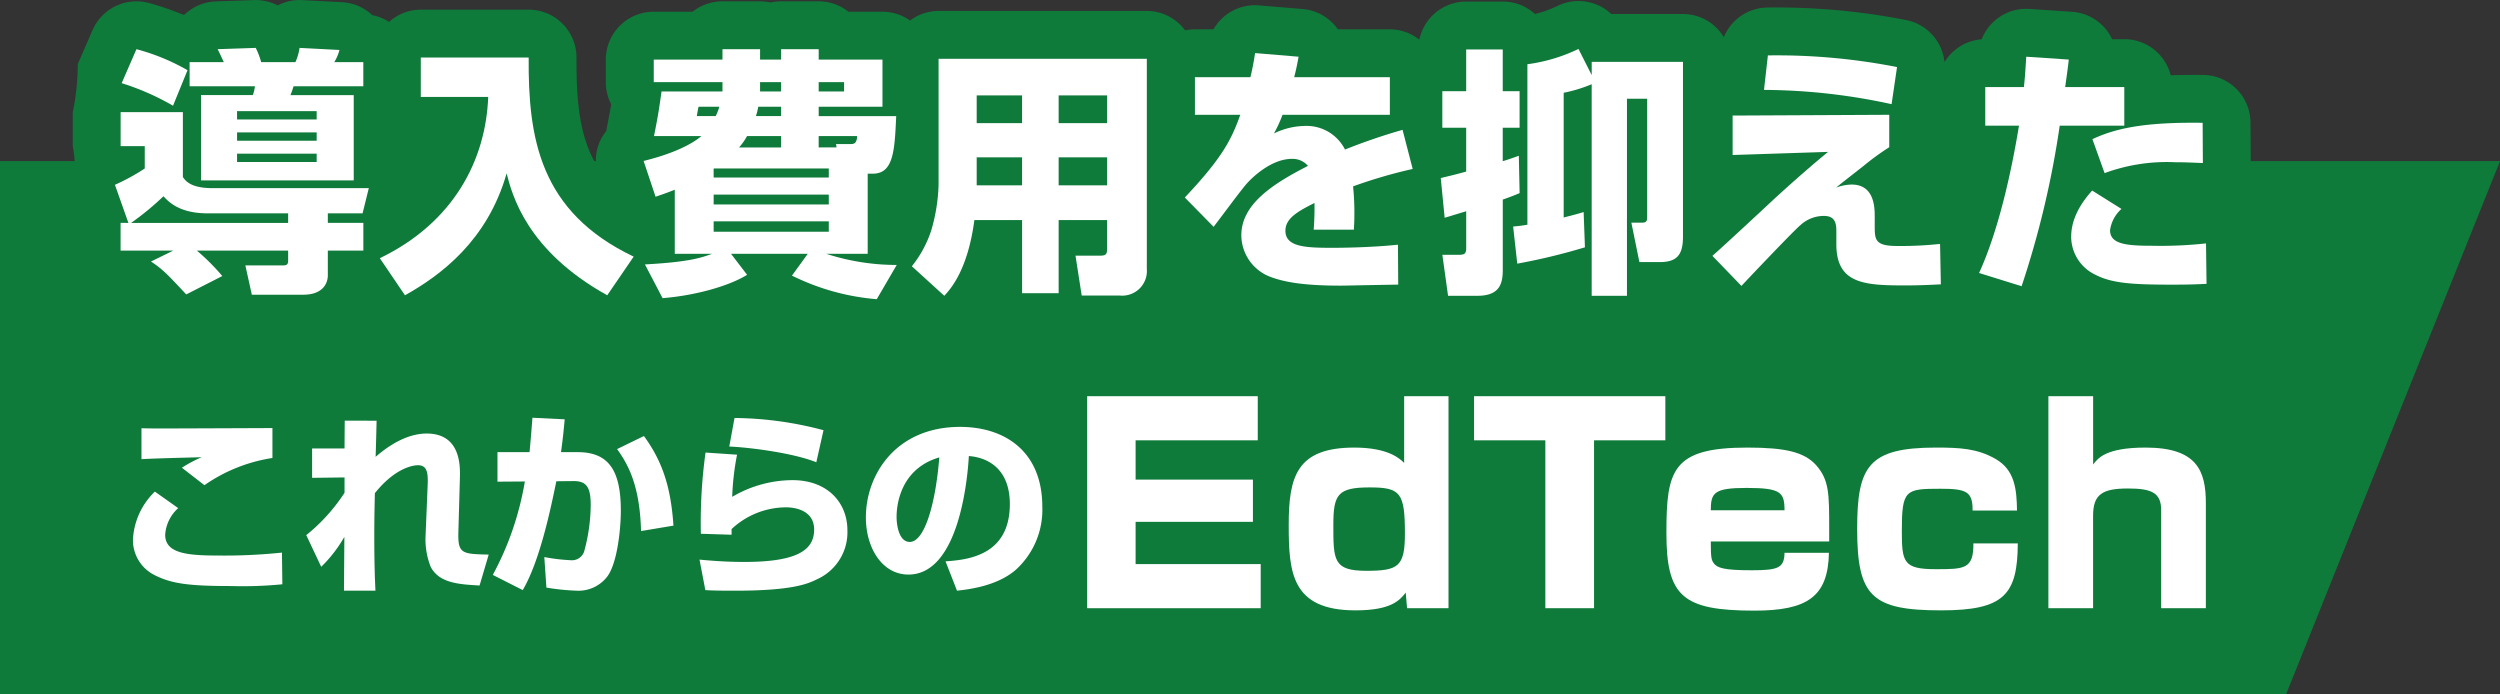 <svg xmlns="http://www.w3.org/2000/svg" width="313.252" height="86.96" viewBox="0 0 313.252 86.96">
  <rect x="0" y="0" width="313.252" height="86.96" fill="#333333" stroke="none"/>
  <g id="copy2" transform="translate(0)">
    <path id="パス_3027" data-name="パス 3027" d="M424.124,777.8H137.661V711.029H450.914Z" transform="translate(-137.661 -690.843)" fill="#0f7b3b"/>
    <path id="パス_3028" data-name="パス 3028" d="M413.843,726.935a6.152,6.152,0,0,0-.916-.666,5.653,5.653,0,0,0,.738-.612,6,6,0,0,0,1.816-4.337l-.032-5.036a6,6,0,0,0-5.916-5.96c-1.462-.018-2.813,0-4.081.042a6,6,0,0,0-5.814-4.524h-1.526a6.086,6.086,0,0,0-.826-1.294,6,6,0,0,0-4.2-2.137l-5.328-.356a5.963,5.963,0,0,0-4.371,1.487,6.032,6.032,0,0,0-1.62,2.317,5.989,5.989,0,0,0-4.661,2.863,5.981,5.981,0,0,0-4.809-5.274,84.1,84.1,0,0,0-17.383-1.57,5.979,5.979,0,0,0-5.456,3.717,5.977,5.977,0,0,0-5.114-2.905h-8.989a6,6,0,0,0-6.58-1.092,14.678,14.678,0,0,1-2.979,1.092,5.984,5.984,0,0,0-4.035-1.56H317.18a6,6,0,0,0-5.874,4.779,5.941,5.941,0,0,0-3.693-1.3H301.1c-.052-.072-.1-.144-.158-.214a6,6,0,0,0-4.265-2.329l-5.458-.456a5.977,5.977,0,0,0-5.706,3H283.18a5.9,5.9,0,0,0-1.226.128,5.969,5.969,0,0,0-4.8-2.433H251.064a5.949,5.949,0,0,0-3.575,1.206,5.961,5.961,0,0,0-3.457-1.108h-4.263a5.96,5.96,0,0,0-3.729-1.3h-4.713a6.2,6.2,0,0,0-1.316.144,6.2,6.2,0,0,0-1.316-.144h-4.711a5.966,5.966,0,0,0-3.731,1.3h-4.881a6,6,0,0,0-6,6v2.827a5.965,5.965,0,0,0,.676,2.767c-.118.724-.24,1.34-.468,2.513l-.064.33c-.032.162-.056.326-.074.49a5.876,5.876,0,0,0-1.3,4.171c-2-3.381-2.481-7.667-2.445-13.32a6,6,0,0,0-6-6.036H186.185a5.962,5.962,0,0,0-3.977,1.536,5.993,5.993,0,0,0-2.1-.848,6,6,0,0,0-3.8-1.624l-5-.26a5.851,5.851,0,0,0-3.047.662,6.147,6.147,0,0,0-2.957-.666l-4.779.162a6,6,0,0,0-3.935,1.653c-.06.006-.118.014-.178.022a36.3,36.3,0,0,0-4.221-1.454,5.993,5.993,0,0,0-7.132,3.379l-1.853,4.257a29.415,29.415,0,0,1-.628,6.032v4.257a13.9,13.9,0,0,1-.37,6.84l.516,1.462a5.936,5.936,0,0,0-.146,1.316v3.477a6,6,0,0,0,5.992,6,5.794,5.794,0,0,0,.5.374c.828.544,1.032.74,3.129,2.987l.21.224a5.99,5.99,0,0,0,7.112,1.25l1.547-.79a5.993,5.993,0,0,0,3.945,1.48h6.434a8.928,8.928,0,0,0,7.306-3.273l.48.708a6,6,0,0,0,7.886,1.869,34.737,34.737,0,0,0,9.715-7.824,34.8,34.8,0,0,0,9.8,7.832,6.006,6.006,0,0,0,6.118-.2,5.945,5.945,0,0,0,4.2,1.286,32.537,32.537,0,0,0,12.85-3.547c.084.046.17.092.258.134a35.079,35.079,0,0,0,12.772,3.543c.162.014.324.02.484.02a5.973,5.973,0,0,0,4.417-1.992l0,0a6,6,0,0,0,8.433-.344c.164-.178.382-.412.636-.712a5.986,5.986,0,0,0,4.721,2.3h4.581a6.373,6.373,0,0,0,.86-.06,6.021,6.021,0,0,0,2.031.354h4.779a9.036,9.036,0,0,0,9.359-9.161,5.9,5.9,0,0,0,.874.356,11.671,11.671,0,0,0,6.5,6.074c2.759,1.05,6.02,1.5,10.9,1.5.34,0,.666,0,1.452-.022.932-.02,2.577-.054,5.894-.108a5.9,5.9,0,0,0,1.923-.378,5.969,5.969,0,0,0,4.229,1.775h3.673c3.807,0,6.694-1.683,8.144-4.535l.348-.072a6,6,0,0,0,5.836,4.607h4.419a6,6,0,0,0,5.768-4.343,9.184,9.184,0,0,0,2.361-.69l1.9,1.965a6,6,0,0,0,4.315,1.831c.092,0,.184,0,.278-.006a6,6,0,0,0,4.213-2.016c.348-.378,1.582-1.68,2.915-3.073,3.071,5.031,10.009,5.031,13.064,5.031,1.817,0,3.079-.058,4.025-.1l.7-.03a5.947,5.947,0,0,0,3.645-1.434l4.483,1.393a5.947,5.947,0,0,0,1.783.274,6.013,6.013,0,0,0,5.14-2.909,12.248,12.248,0,0,0,1.464.856c3.393,1.727,7.048,1.855,12.238,1.855,2.281,0,3.337-.048,4.149-.084l.408-.018a6,6,0,0,0,5.762-6.07l-.064-5.069A6,6,0,0,0,413.843,726.935Z" transform="translate(-133.462 -700.933)" fill="#0f7b3b"/>
    <g id="グループ_1180" data-name="グループ 1180" transform="translate(14.401 6.001)">
      <path id="パス_3029" data-name="パス 3029" d="M146.553,725.865l-1.689-4.777a25.679,25.679,0,0,0,3.737-2.045v-2.8h-3.023v-4.257h7.8v8.123c.652,1.072,2.015,1.4,3.771,1.4h19.526l-.78,3.151H171.54v1.2h4.451v3.477H171.54v3.087c0,1.008-.618,2.437-3.087,2.437h-6.434l-.812-3.671h4.743c.618,0,.618-.326.618-.684v-1.17H155.131a26.908,26.908,0,0,1,3.185,3.185l-4.517,2.305c-2.275-2.437-2.893-3.117-4.419-4.125l2.793-1.366h-6.6v-3.477Zm1.008-21.769a26.68,26.68,0,0,1,6.4,2.633l-1.819,4.451a31.646,31.646,0,0,0-6.434-2.827Zm19.006,21.769v-1.2h-10.1c-3.509,0-4.873-1.43-5.522-2.143a34.618,34.618,0,0,1-4.063,3.345Zm-12.346-20.144h4.289c-.292-.618-.552-1.2-.78-1.625l4.777-.162a9.475,9.475,0,0,1,.682,1.787h4.291a6.715,6.715,0,0,0,.518-1.787l5,.26a5.625,5.625,0,0,1-.65,1.528h3.639v3.021h-8.739c-.034.13-.294.91-.392,1.106h7.93v10.689H155.651V709.848h6.5a6.075,6.075,0,0,0,.26-1.106h-8.188Zm5.946,6.14v1.04h9.975v-1.04Zm0,2.665v1.04h9.975v-1.04Zm0,2.663v1.042h9.975V717.19Z" transform="translate(-144.864 -703.934)" fill="#fff"/>
      <path id="パス_3030" data-name="パス 3030" d="M166.6,704.536h13.516c-.066,10.1,1.364,19.332,13.158,24.952l-3.313,4.841c-10.139-5.62-11.924-12.638-12.608-15.271-2.4,8.416-8.253,12.77-12.736,15.271l-3.151-4.644c9.357-4.517,13.288-12.412,13.582-20.212H166.6Z" transform="translate(-128.275 -703.332)" fill="#fff"/>
      <path id="パス_3031" data-name="パス 3031" d="M181.9,721.626c-.976.39-1.562.586-2.405.878l-1.5-4.485c3.965-.974,6.174-2.207,7.246-3.117H179.3c.486-2.5.552-2.8.942-5.588h7.636v-1.17h-8.611v-2.827h8.611v-1.3h4.711v1.3h2.631v-1.3h4.713v1.3h7.992v5.912h-7.992V712.4h9.713c-.194,4.287-.324,7.212-2.923,7.212h-.65v10.039h-5.2a28.552,28.552,0,0,0,8.837,1.4l-2.5,4.289a29.12,29.12,0,0,1-10.625-2.955l1.981-2.731h-9.617l2.013,2.633c-2.241,1.4-6.5,2.6-10.591,2.923l-2.209-4.225c5.392-.292,7.018-.812,8.413-1.332H181.9Zm2.989-10.4c-.066.194-.2,1.008-.228,1.172h2.371a7.19,7.19,0,0,0,.454-1.172Zm1.883,8.869h14.426v-1.136H186.867l-.1.032Zm0,2.145v1.236h14.426v-1.236Zm0,3.347v1.3h14.426v-1.3Zm8.447-9.261V714.9H190.96a7.945,7.945,0,0,1-1.006,1.428Zm0-5.1h-2.859a7.644,7.644,0,0,1-.292,1.172h3.151Zm-2.631-1.916h2.631v-1.17h-2.631Zm7.344,0h3.183v-1.17h-3.183Zm2.241,7.016-.066-.422h1.787c.358,0,.846,0,.846-1.006h-4.809v1.428Z" transform="translate(-111.752 -703.853)" fill="#fff"/>
      <path id="パス_3032" data-name="パス 3032" d="M219.273,724.825H213.2v9.163h-4.581v-9.163h-5.978c-.812,6.142-2.891,8.548-3.769,9.489l-4.063-3.7a14.374,14.374,0,0,0,2.437-4.517,22.52,22.52,0,0,0,.91-5.652V704.617h26.092v26.318a3.092,3.092,0,0,1-3.379,3.347h-4.779l-.778-5h3.119c.714,0,.844-.2.844-.91ZM202.93,709.2v3.477h5.686V709.2Zm0,7.766v3.509h5.686v-3.509ZM213.2,709.2v3.477h6.076V709.2Zm0,7.766v3.509h6.076v-3.509Z" transform="translate(-94.952 -703.251)" fill="#fff"/>
      <path id="パス_3033" data-name="パス 3033" d="M226.173,704.715c-.26,1.43-.39,1.917-.552,2.565h11.988v4.713H224.157a16.259,16.259,0,0,1-1.072,2.337,9.022,9.022,0,0,1,3.835-.94,5.39,5.39,0,0,1,5.068,2.955,74.565,74.565,0,0,1,7.212-2.467l1.268,4.9A61.584,61.584,0,0,0,233,720.96a32.536,32.536,0,0,1,.162,3.575c0,.78-.032,1.331-.064,1.851h-5.037a32.437,32.437,0,0,0,.1-3.347c-1.981,1.008-3.639,1.884-3.639,3.477,0,2.047,2.535,2.143,5.914,2.143.324,0,4.483,0,8.188-.39l.032,5c-5.88.1-6.53.13-7.246.13-4.775,0-7.148-.488-8.771-1.1a5.607,5.607,0,0,1-3.641-5.2c0-3.865,3.835-6.4,8.351-8.705a2.522,2.522,0,0,0-2.015-.88c-2.533,0-4.873,2.241-5.588,3.023-.748.812-3.6,4.711-4.223,5.49l-3.607-3.671c4.809-5.1,5.848-7.31,6.952-10.365h-5.684V707.28h6.952c.262-1.072.424-1.981.586-3.021Z" transform="translate(-77.859 -703.609)" fill="#fff"/>
      <path id="パス_3034" data-name="パス 3034" d="M237.832,722.064c-.844.356-1.2.486-2.111.812v8.837c0,1.819-.488,3.217-3.183,3.217h-3.673l-.714-5.134h1.787c.876,0,1.2,0,1.2-.844v-4.615c-1.528.456-2.015.618-2.7.814l-.488-4.972c.748-.194,1.3-.292,3.185-.812v-5.492h-2.989v-4.581h2.989v-5.23h4.581v5.23h2.111v4.581h-2.111v4.193c.748-.228,1.366-.456,2.015-.682Zm-.812,4.189c.748-.064,1.17-.128,1.787-.226V705.915a21.1,21.1,0,0,0,6.4-1.915l1.657,3.279v-1.656H258.3v21.9c0,2.276-.748,3.185-2.925,3.185h-2.535l-1.006-4.939h1.3c.682,0,.682-.26.682-.974V710.238h-2.535v24.692h-4.419V708.419a18.217,18.217,0,0,1-3.509,1.072v15.627c1.56-.39,1.851-.488,2.5-.682l.162,4.419a76.633,76.633,0,0,1-8.479,2.047Z" transform="translate(-61.823 -703.868)" fill="#fff"/>
      <path id="パス_3035" data-name="パス 3035" d="M267.135,711.849v4.061a32.665,32.665,0,0,0-3.217,2.341c-2.4,1.884-2.665,2.079-3.443,2.727a5.709,5.709,0,0,1,1.949-.388c2.891,0,2.891,2.955,2.891,4.061v1.106c0,1.753.032,2.531,2.827,2.531a45.941,45.941,0,0,0,5.36-.26l.1,5.068c-.942.034-2.273.132-4.517.132-5.132,0-8.577-.228-8.577-5.166v-1.494c0-.88,0-2.049-1.559-2.049a4.33,4.33,0,0,0-2.925,1.14c-.78.616-7.278,7.472-7.408,7.634l-3.639-3.769c1.268-1.1,6.758-6.206,7.864-7.246,3.347-3.053,5.294-4.679,6.628-5.782l-11.958.39v-4.941Zm.292-1.332a76.061,76.061,0,0,0-15.985-1.788l.488-4.321a78,78,0,0,1,16.181,1.46Z" transform="translate(-44.812 -703.466)" fill="#fff"/>
      <path id="パス_3036" data-name="パス 3036" d="M272.93,704.845c-.1.876-.13,1.136-.454,3.443h7.408v4.841h-8.092a116.382,116.382,0,0,1-4.775,20.114l-5.328-1.658c2.4-5.233,4.029-12.542,5-18.456h-4.225v-4.841h4.842c.13-1.2.194-2.111.292-3.8Zm6.6,18.714a4.375,4.375,0,0,0-1.43,2.663c0,1.722,1.949,1.952,5.2,1.952a52.955,52.955,0,0,0,6.824-.294l.064,5.068c-.844.034-1.754.1-4.321.1-4.872,0-7.474-.162-9.519-1.2a5.306,5.306,0,0,1-3.119-4.677c0-.78,0-3.023,2.631-5.914Zm10.2-5.75c-1.008-.034-1.983-.1-3.445-.1a22.54,22.54,0,0,0-8.869,1.363l-1.527-4.255c2.989-1.4,6.628-2.146,13.81-2.049Z" transform="translate(-28.109 -703.381)" fill="#fff"/>
      <path id="パス_3037" data-name="パス 3037" d="M151.664,737.79a4.918,4.918,0,0,0-1.631,3.335c0,2.287,2.629,2.605,6.5,2.605a69.543,69.543,0,0,0,8.132-.366l.05,3.969a50.694,50.694,0,0,1-6.452.22c-5.356,0-7.474-.316-9.543-1.363a4.9,4.9,0,0,1-2.727-4.407,8.945,8.945,0,0,1,2.751-6.062Zm11.808-6.282a20.2,20.2,0,0,0-8.521,3.409l-2.823-2.189a15.982,15.982,0,0,1,2.481-1.316c-1.825.048-5.94.146-7.546.244v-3.873c1.194.026,1.314.026,2.969.026,2.119,0,13.27-.05,13.44-.05Z" transform="translate(-143.737 -680.123)" fill="#fff"/>
      <path id="パス_3038" data-name="パス 3038" d="M165.666,727.3c0,.2-.1,4.043-.122,4.529,1.12-.972,3.6-2.921,6.4-2.921,4.309,0,4.187,4.163,4.163,5.454l-.194,6.914c-.074,2.7.462,2.727,3.8,2.8l-1.144,3.873c-2.605-.148-5.038-.294-6.112-2.315a9.293,9.293,0,0,1-.656-3.845l.268-6.5c.048-1.364-.024-2.411-1.218-2.411-.318,0-2.677.1-5.4,3.5-.024,1.12-.074,2.9-.074,5.454,0,3.311.074,5.234.146,6.768h-3.943c0-1.069.048-5.794.048-6.744a17.006,17.006,0,0,1-2.9,3.751l-1.873-3.971a22.62,22.62,0,0,0,4.795-5.306v-1.923l-4.065.05v-3.677h4.065c0-.39.024-3.335.024-3.483Z" transform="translate(-132.88 -680.586)" fill="#fff"/>
      <path id="パス_3039" data-name="パス 3039" d="M177.553,727.308c-.1,1.12-.22,2.387-.462,4.115h2.117c4.115,0,5.38,2.653,5.38,7.378,0,2.189-.44,6.646-1.753,8.276a4.543,4.543,0,0,1-3.749,1.705,28.582,28.582,0,0,1-3.823-.39L175,744.569a23.11,23.11,0,0,0,3.287.392,1.619,1.619,0,0,0,1.7-1.074,22.51,22.51,0,0,0,.828-5.84c0-2.241-.536-3.021-2.189-3l-2.119.022c-.682,3.313-2.045,9.959-4.211,13.636l-3.751-1.9a37.643,37.643,0,0,0,4.017-11.708l-3.431.024v-3.7h4.017c.194-2.021.244-2.775.366-4.309Zm9.567,14c-.146-5.768-1.656-8.4-3-10.271l3.361-1.634c2.385,3.263,3.383,6.526,3.7,11.225Z" transform="translate(-121.198 -680.768)" fill="#fff"/>
      <path id="パス_3040" data-name="パス 3040" d="M186.2,731.726a33.292,33.292,0,0,0-.608,5.284,14.988,14.988,0,0,1,7.548-2.093c4.455,0,6.888,2.873,6.888,6.28a6.45,6.45,0,0,1-3.8,6.136c-1.17.584-3.117,1.436-10.273,1.436-2.241,0-2.751-.024-3.727-.072l-.73-3.823c2.483.244,4.309.292,5.624.292,6.938,0,8.739-1.656,8.739-4.065,0-2.631-2.873-2.777-3.457-2.777a10,10,0,0,0-6.89,2.727v.706l-3.847-.122a63.786,63.786,0,0,1,.586-10.175Zm9.933.95c-2.969-1.194-8.5-1.875-10.907-1.971l.658-3.577a44.706,44.706,0,0,1,11.151,1.531Z" transform="translate(-108.249 -680.755)" fill="#fff"/>
      <path id="パス_3041" data-name="パス 3041" d="M201.906,744.533c2.629-.194,8.058-.634,8.058-7.182,0-4.065-2.361-5.792-5.136-6.014-.12,2.119-1.046,14.851-7.57,14.851-3.289,0-5.332-3.335-5.332-7.156,0-5.382,3.773-11.347,11.806-11.347,5.6,0,10.3,3.067,10.3,10.007a10.142,10.142,0,0,1-3.311,7.888c-2.385,2.093-6.086,2.483-7.378,2.629Zm-6.134-5.55c0,.924.268,3.117,1.654,3.117,1.851,0,3.239-4.773,3.7-10.591C195.772,733.068,195.772,738.375,195.772,738.983Z" transform="translate(-97.831 -680.196)" fill="#fff"/>
      <path id="パス_3042" data-name="パス 3042" d="M227.167,725.762v5.528H211.862v4.923h14.7v5.292h-14.7V746.8h15.675v5.528H205.794V725.762Z" transform="translate(-83.971 -682.119)" fill="#fff"/>
      <path id="パス_3043" data-name="パス 3043" d="M238.448,725.762v26.564h-5.192l-.168-1.953c-.776.976-1.821,2.223-6.3,2.223-8.024,0-8.362-4.753-8.362-10.719,0-6.068,1.012-9.677,8.226-9.677,4.281,0,5.732,1.418,6.238,1.923v-8.361Zm-14.43,16.147c0,4.417,0,5.732,4.147,5.732,4.011,0,4.821-.54,4.821-4.687,0-5.124-.572-5.764-4.417-5.764C224.558,737.191,224.018,738.068,224.018,741.909Z" transform="translate(-71.35 -682.119)" fill="#fff"/>
      <path id="パス_3044" data-name="パス 3044" d="M245.074,731.29v21.036h-6.1V731.29h-8.935v-5.528h23.969v5.528Z" transform="translate(-59.74 -682.119)" fill="#fff"/>
      <path id="パス_3045" data-name="パス 3045" d="M247.656,740.748c0,2.055.068,2.291.372,2.731.438.572,1.214.876,4.753.876,3.337,0,4.079-.3,4.113-2.191h5.562c-.1,5.5-2.7,7.248-9.337,7.248-9.069,0-11.025-1.82-11.025-9.741,0-7.856.708-10.689,10.147-10.689,4.821,0,7.148.574,8.631,2.225,1.618,1.855,1.618,3.541,1.618,8.024v1.518Zm9.237-3.911c0-2.257-.472-2.8-4.753-2.8-4.081,0-4.485.608-4.485,2.8Z" transform="translate(-47.692 -678.901)" fill="#fff"/>
      <path id="パス_3046" data-name="パス 3046" d="M268.511,736.872c.034-2.429-.842-2.731-4.079-2.731-4.349,0-4.787.134-4.787,5.295,0,3.911.2,4.784,4.247,4.784,3.575,0,4.753,0,4.721-3.235h5.562c-.034,6.44-1.719,8.393-9.609,8.393-8.7,0-10.517-1.753-10.517-10.213,0-7.822,1.382-10.183,9.877-10.183,2.933,0,5.159.1,7.45,1.418,2.427,1.379,2.663,3.809,2.7,6.472Z" transform="translate(-35.745 -678.901)" fill="#fff"/>
      <path id="パス_3047" data-name="パス 3047" d="M271.633,725.762v8.561c.606-.808,1.617-2.123,6.574-2.123,6.438,0,7.552,2.9,7.552,6.978v13.148h-5.6v-12.3c0-2.191-1.248-2.7-4.147-2.7-3.2,0-4.383.708-4.383,3.407v11.595h-5.6V725.762Z" transform="translate(-23.764 -682.119)" fill="#fff"/>
    </g>
  </g>
</svg>
